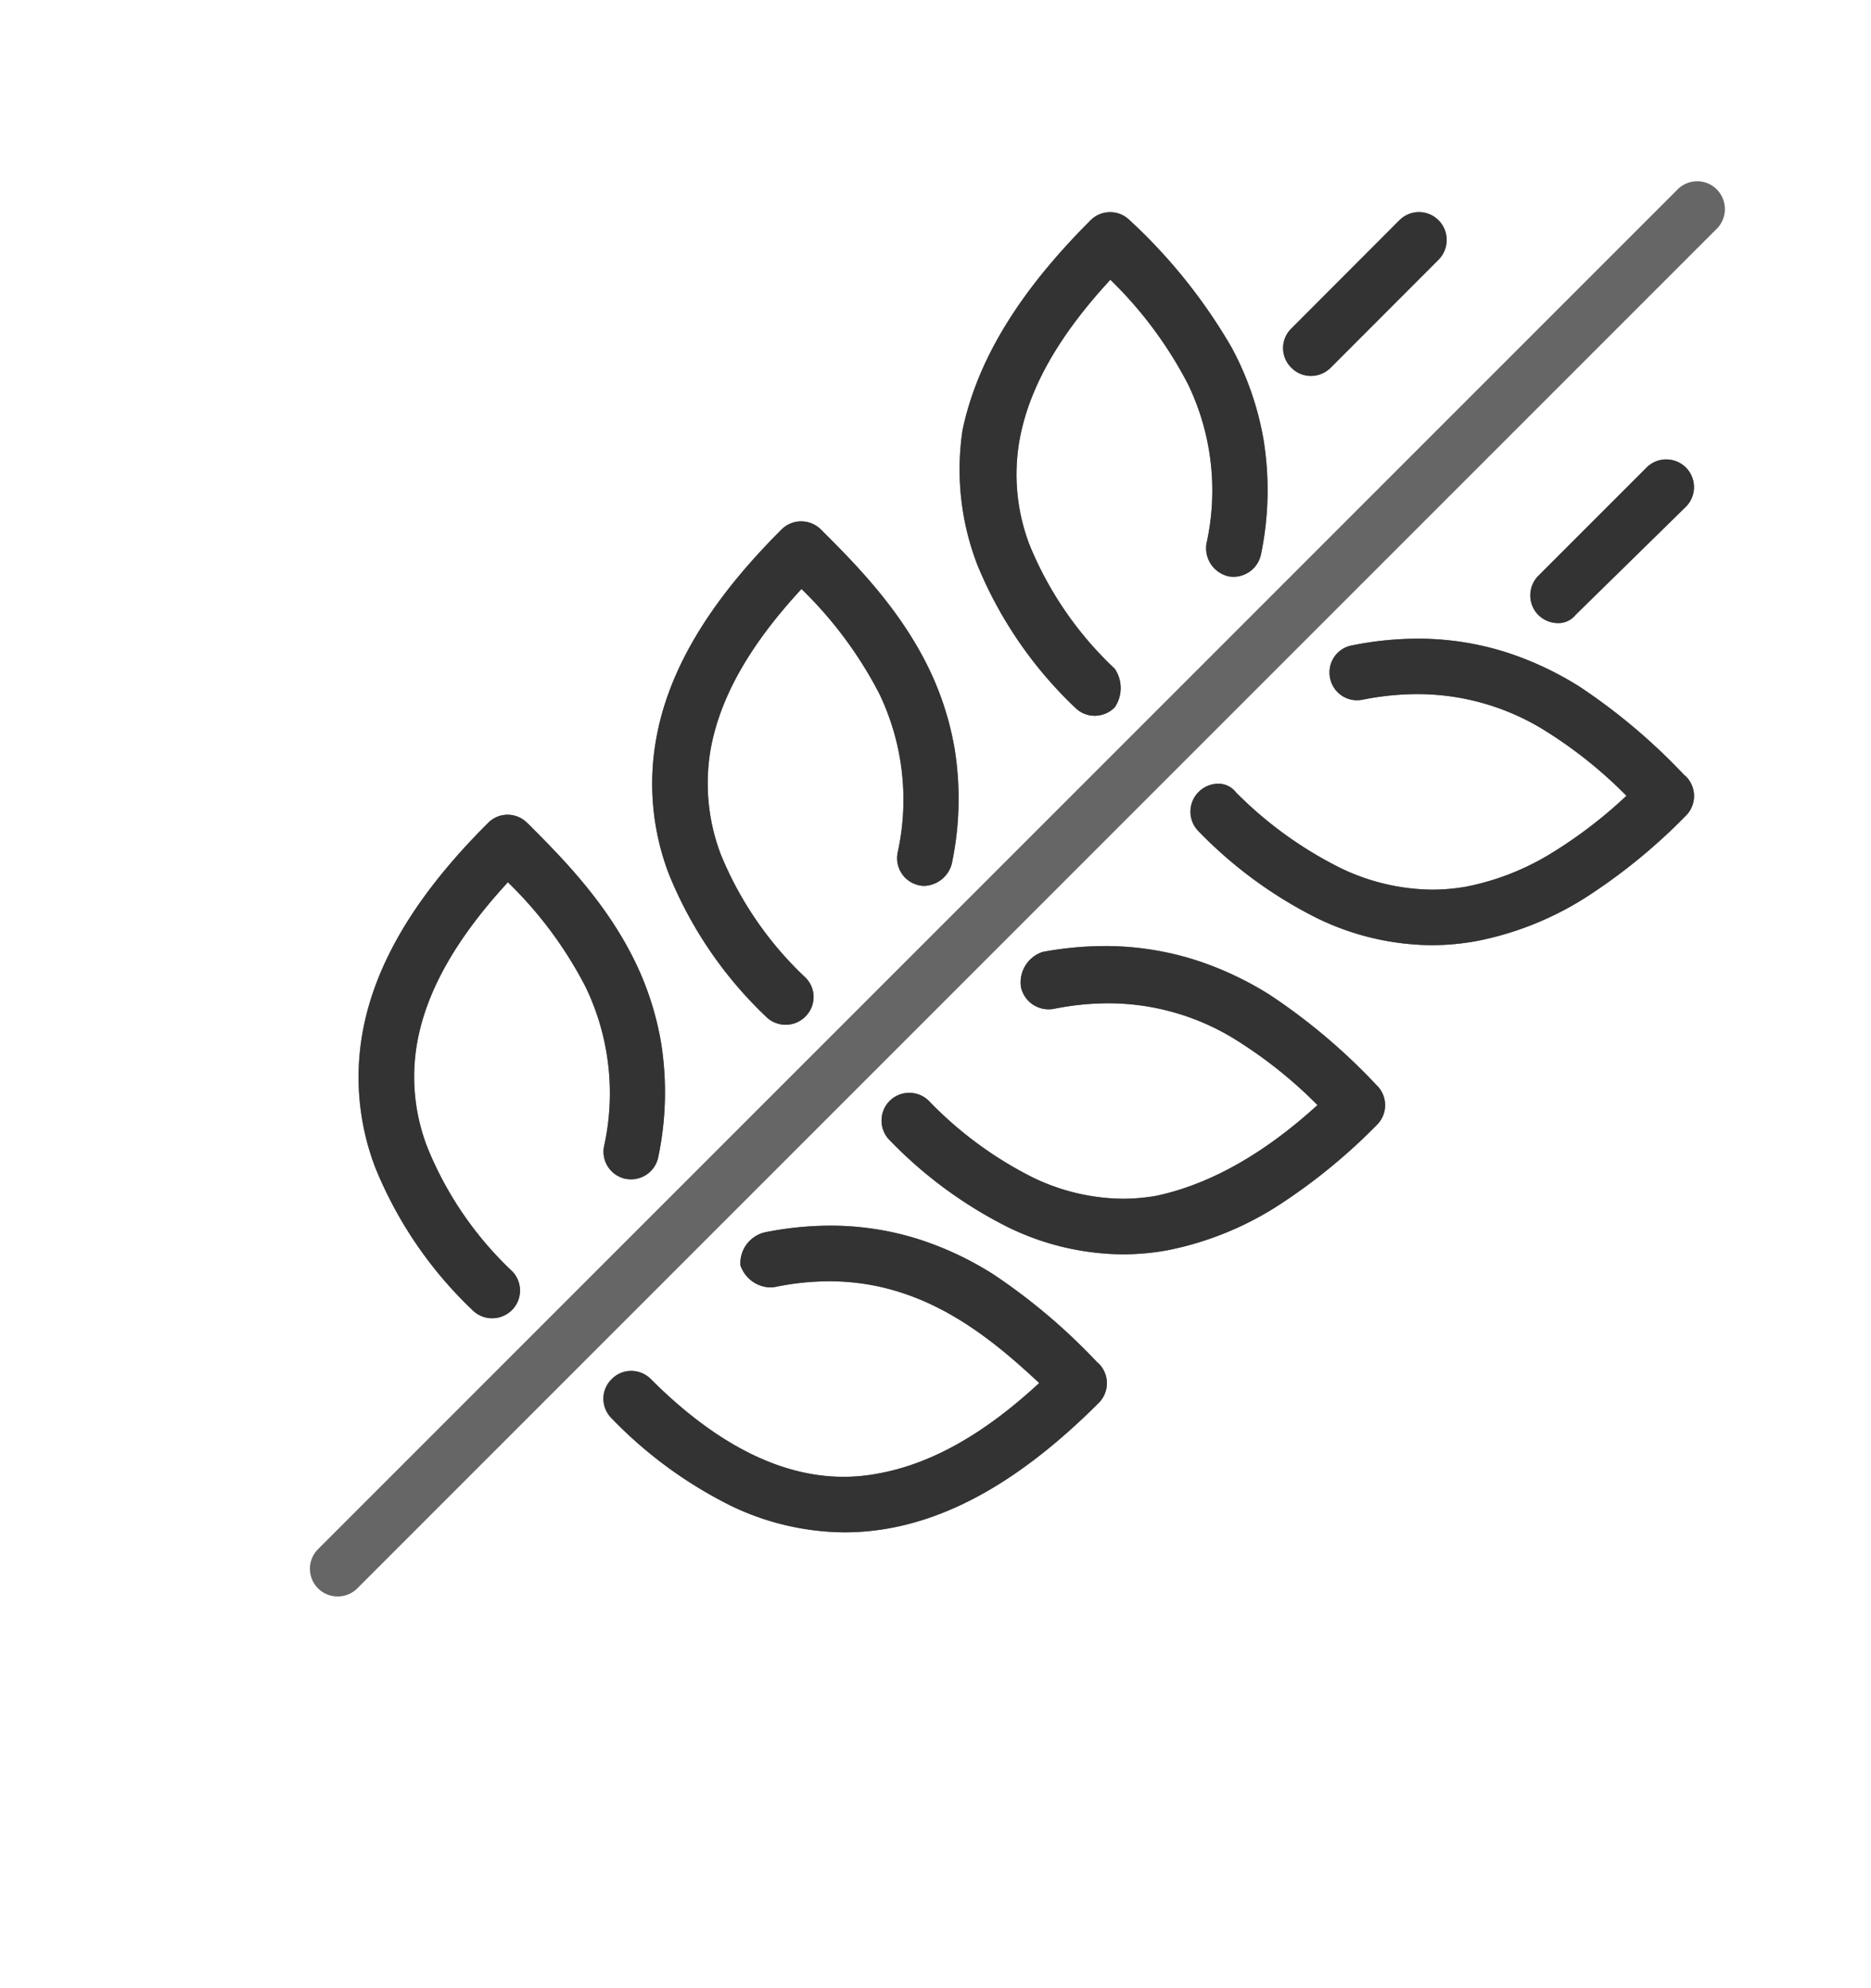 <svg xmlns="http://www.w3.org/2000/svg" xmlns:xlink="http://www.w3.org/1999/xlink" width="160" height="170" viewBox="0 0 160 170" class="replace">
  <defs>
    <clipPath id="clip-getreide">
      <rect width="160" height="170"/>
    </clipPath>
  </defs>
  <g id="getreide" clip-path="url(#clip-getreide)">
    <path id="Pfad_10431" data-name="Pfad 10431" d="M3.2,14.461A1.874,1.874,0,0,1,.549,11.812L116.813-104.449a1.871,1.871,0,0,1,2.648,0,1.884,1.884,0,0,1,0,2.651L3.2,14.461ZM86.438-89.909a1.869,1.869,0,0,1-2.648,0,1.843,1.843,0,0,1,0-2.651l9.234-9.248a1.873,1.873,0,0,1,2.648,0,1.887,1.887,0,0,1,0,2.653Zm20.93,21.143a1.658,1.658,0,0,1-2.461,0,1.881,1.881,0,0,1,0-2.648l9.258-9.258a1.881,1.881,0,0,1,2.648,0,1.881,1.881,0,0,1,0,2.648ZM80.344-73.687a1.9,1.9,0,0,1-2.2,1.477,1.988,1.988,0,0,1-1.477-2.227c2.227-11.14-3.633-18.176-8.719-23.365-3.984,4.228-7.289,9.04-8.25,14.33-1.008,5.707.633,12.363,8.25,19.98a2.461,2.461,0,0,1,0,2.648,1.881,1.881,0,0,1-2.648,0c-8.273-8.25-10.57-16.1-9.492-23.29,1.477-7.017,6.094-12.97,10.8-17.67a1.869,1.869,0,0,1,2.648,0l.094.082C74.6-96.459,83.18-87.891,80.344-73.687ZM53.906-47.273A1.972,1.972,0,0,1,51.7-45.8,1.868,1.868,0,0,1,50.25-48c2.227-11.156-3.633-18.187-8.719-23.367-3.984,4.219-7.289,9.023-8.25,14.32-1.008,5.7.633,12.375,8.227,19.969a1.836,1.836,0,0,1,0,2.648,1.881,1.881,0,0,1-2.648,0c-8.25-8.25-10.547-16.1-9.258-23.273,1.242-7.031,5.883-12.984,10.594-17.672a1.881,1.881,0,0,1,2.648,0l.07.07C48.188-70.031,56.766-61.477,53.906-47.273Zm-25.1,25.1A1.877,1.877,0,0,1,26.6-20.7a1.868,1.868,0,0,1-1.453-2.2c2.227-11.156-3.638-18.187-8.723-23.391-3.977,4.242-7.291,9.047-8.241,14.344-1.024,5.484.63,12.375,8.231,19.969a1.873,1.873,0,0,1,0,2.648,1.887,1.887,0,0,1-2.653,0C5.512-17.578,3.2-25.43,4.493-32.6c1.259-7.031,5.89-12.984,10.591-17.672a1.843,1.843,0,0,1,2.651,0l.084.07C23.081-44.93,31.664-36.375,28.8-22.172ZM66.516-4.125l.094.07a1.881,1.881,0,0,1,0,2.648C61.9,3.3,55.945,7.922,48.938,9.188,41.766,10.477,33.914,8.18,25.664-.07a1.84,1.84,0,0,1,0-2.648,1.84,1.84,0,0,1,2.648,0C35.906,4.875,42.586,6.516,48.07,5.508c5.508-.961,10.313-4.266,14.531-8.25C57.211-7.828,50.18-13.687,39.234-11.461a2.216,2.216,0,0,1-2.414-1.453,2.222,2.222,0,0,1,1.688-2.227C52.688-17.977,61.266-9.4,66.516-4.125ZM90.4-25.172c-4.711,4.688-10.664,9.328-17.672,10.594-7.2,1.289-15.047-1.031-23.3-9.281a1.881,1.881,0,0,1,0-2.648,1.881,1.881,0,0,1,2.648,0c7.617,7.594,14.273,9.258,19.969,8.227,5.3-1.148,10.1-4.266,14.344-8.227-5.2-5.086-12.234-10.945-23.367-8.719A1.913,1.913,0,0,1,60.8-36.7a2.261,2.261,0,0,1,1.477-2.414c14.2-2.625,22.781,5.93,28.031,11.2l.094.094A1.881,1.881,0,0,1,90.4-25.172Zm26.414-26.438C112.1-46.9,106.148-42.258,99.141-41.016c-7.172,1.289-15.023-1.008-23.3-9.258a1.881,1.881,0,0,1,0-2.648,1.623,1.623,0,0,1,2.461,0c7.8,7.594,14.484,9.234,20.18,8.227,5.273-.961,10.1-4.266,14.32-8.25-5.18-5.086-12.211-10.945-23.367-8.719a1.856,1.856,0,0,1-2.2-1.453,1.843,1.843,0,0,1,1.477-2.2c14.18-2.859,22.758,5.719,28.008,10.992l.094.07A1.881,1.881,0,0,1,116.813-51.609Z" transform="translate(27 121)" fill="#666"/>
    <path id="Pfad_10431_-_Kontur" data-name="Pfad 10431 - Kontur" d="M1.875,15.506A2.367,2.367,0,0,1,.2,14.816a2.371,2.371,0,0,1,0-3.358L116.459-104.8a2.347,2.347,0,0,1,1.678-.7,2.348,2.348,0,0,1,1.679.7,2.387,2.387,0,0,1,0,3.355L3.555,14.814A2.372,2.372,0,0,1,1.875,15.506Zm116.262-120a1.355,1.355,0,0,0-.969.4L.9,12.166a1.371,1.371,0,0,0,0,1.94,1.386,1.386,0,0,0,1.948,0L119.107-102.152a1.384,1.384,0,0,0,0-1.945A1.355,1.355,0,0,0,118.137-104.5ZM45.218,10.022a22.679,22.679,0,0,1-9.725-2.277A37.1,37.1,0,0,1,25.311.283,2.373,2.373,0,0,1,24.6-1.422a2.317,2.317,0,0,1,.709-1.651,2.315,2.315,0,0,1,1.669-.709,2.375,2.375,0,0,1,1.687.709c5.54,5.54,11.082,8.348,16.472,8.348a15.763,15.763,0,0,0,2.841-.26c4.565-.8,9.112-3.336,13.89-7.759-4.576-4.278-10.122-8.7-17.967-8.7a23,23,0,0,0-4.569.476,2.352,2.352,0,0,1-.48.049,2.778,2.778,0,0,1-2.5-1.8l-.039-.093v-.1a2.722,2.722,0,0,1,2.087-2.716A28.58,28.58,0,0,1,44-16.2a25.016,25.016,0,0,1,7.661,1.192,27.768,27.768,0,0,1,6.278,2.965A51.256,51.256,0,0,1,66.845-4.5l.093.07.025.025a2.355,2.355,0,0,1,.691,1.678,2.355,2.355,0,0,1-.691,1.678C60.81,5.1,54.943,8.611,49.026,9.68A21.589,21.589,0,0,1,45.218,10.022ZM26.979-2.781a1.323,1.323,0,0,0-.956.41l-.011.011a1.325,1.325,0,0,0-.41.946,1.38,1.38,0,0,0,.416.99,36.117,36.117,0,0,0,9.9,7.265,21.688,21.688,0,0,0,9.3,2.181A20.585,20.585,0,0,0,48.849,8.7c5.709-1.031,11.4-4.451,17.407-10.455a1.362,1.362,0,0,0,.4-.971,1.362,1.362,0,0,0-.376-.947l-.092-.069-.025-.026A49.82,49.82,0,0,0,57.4-11.2,24.544,24.544,0,0,0,44-15.2a27.572,27.572,0,0,0-5.389.551,1.712,1.712,0,0,0-1.283,1.636,1.787,1.787,0,0,0,1.531,1.093,1.357,1.357,0,0,0,.277-.029,24.01,24.01,0,0,1,4.772-.5c8.434,0,14.251,4.822,19.041,9.341l.385.363-.385.364C57.877,2.408,53.04,5.148,48.156,6a16.751,16.751,0,0,1-3.018.276c-5.666,0-11.446-2.907-17.18-8.641A1.382,1.382,0,0,0,26.979-2.781Zm-11.89-5.5a2.37,2.37,0,0,1-1.678-.69A34.9,34.9,0,0,1,5.082-21.195,21.6,21.6,0,0,1,4-32.69c1.061-5.929,4.571-11.8,10.728-17.935a2.333,2.333,0,0,1,1.68-.711h0a2.339,2.339,0,0,1,1.665.694l.1.086.043.044c2.588,2.594,6.133,6.147,8.6,10.779a25.78,25.78,0,0,1,2.713,7.873,26.959,26.959,0,0,1-.236,9.784,2.369,2.369,0,0,1-2.341,1.913,2.479,2.479,0,0,1-.442-.04l-.013,0A2.367,2.367,0,0,1,25-21.222,2.334,2.334,0,0,1,24.659-23,20.933,20.933,0,0,0,23.078-36.61a34.476,34.476,0,0,0-6.645-8.953C12-40.75,9.466-36.263,8.677-31.857a16.7,16.7,0,0,0,.858,8.932A30.061,30.061,0,0,0,16.769-12.33a2.348,2.348,0,0,1,.7,1.678,2.349,2.349,0,0,1-.7,1.679A2.371,2.371,0,0,1,15.089-8.283Zm1.32-42.053a1.341,1.341,0,0,0-.967.412l0,.005C9.428-43.928,6.009-38.235,4.985-32.513a20.617,20.617,0,0,0,1.034,10.97,33.919,33.919,0,0,0,8.1,11.862,1.375,1.375,0,0,0,.973.4,1.376,1.376,0,0,0,.975-.4,1.356,1.356,0,0,0,.4-.969,1.356,1.356,0,0,0-.4-.97A31.042,31.042,0,0,1,8.6-22.579a17.684,17.684,0,0,1-.9-9.458c.845-4.715,3.582-9.49,8.367-14.594l.357-.381.365.373a36.384,36.384,0,0,1,7.2,9.6A21.718,21.718,0,0,1,25.935-30.6a23.515,23.515,0,0,1-.3,7.8A1.369,1.369,0,0,0,26.7-21.186a1.474,1.474,0,0,0,.257.023,1.368,1.368,0,0,0,1.359-1.1v-.007a25.965,25.965,0,0,0,.231-9.425,24.782,24.782,0,0,0-2.609-7.567,44.893,44.893,0,0,0-8.427-10.543l-.027-.027-.086-.072-.018-.018A1.347,1.347,0,0,0,16.409-50.336ZM69.016-13.745a22.7,22.7,0,0,1-9.745-2.285,37.219,37.219,0,0,1-10.194-7.476,2.355,2.355,0,0,1-.691-1.678,2.355,2.355,0,0,1,.691-1.678,2.355,2.355,0,0,1,1.678-.691,2.355,2.355,0,0,1,1.678.691,32.712,32.712,0,0,0,8.814,6.508A18.009,18.009,0,0,0,69-18.5a16.649,16.649,0,0,0,2.95-.267c4.561-.991,9.173-3.6,13.714-7.745A38.394,38.394,0,0,0,78.341-32.3a20.643,20.643,0,0,0-10.577-2.914,23.758,23.758,0,0,0-4.643.476l-.009,0a2.479,2.479,0,0,1-.442.04A2.418,2.418,0,0,1,60.307-36.6l0-.011a2.74,2.74,0,0,1,1.775-2.967l.049-.021.053-.01a29.115,29.115,0,0,1,5.273-.5,25.565,25.565,0,0,1,7.788,1.2,28.171,28.171,0,0,1,6.372,2.994,51.435,51.435,0,0,1,9.044,7.641l.093.093a2.37,2.37,0,0,1,.006,3.35l-.006.007a49.667,49.667,0,0,1-8.056,6.646,27.309,27.309,0,0,1-9.879,4.086A21.608,21.608,0,0,1,69.016-13.745ZM50.754-26.553a1.362,1.362,0,0,0-.971.4,1.362,1.362,0,0,0-.4.971,1.362,1.362,0,0,0,.4.971A36.231,36.231,0,0,0,59.7-16.934a21.709,21.709,0,0,0,9.318,2.189,20.6,20.6,0,0,0,3.623-.325,26.319,26.319,0,0,0,9.514-3.942,48.683,48.683,0,0,0,7.89-6.511,1.377,1.377,0,0,0,0-1.944l-.094-.094a50.6,50.6,0,0,0-8.867-7.5,25.018,25.018,0,0,0-13.628-4.045,28.089,28.089,0,0,0-5.036.47A1.767,1.767,0,0,0,61.287-36.8a1.414,1.414,0,0,0,1.383,1.106,1.476,1.476,0,0,0,.259-.023,24.758,24.758,0,0,1,4.834-.495,21.617,21.617,0,0,1,11.077,3.048,40.576,40.576,0,0,1,7.9,6.3l.374.366-.383.357a40.231,40.231,0,0,1-6.863,5.233,26.037,26.037,0,0,1-7.716,3.117l-.017,0A17.652,17.652,0,0,1,69-17.5a19,19,0,0,1-8.183-1.946,33.7,33.7,0,0,1-9.092-6.7A1.362,1.362,0,0,0,50.754-26.553Zm-10.57-6.832a2.355,2.355,0,0,1-1.678-.691A34.836,34.836,0,0,1,30.185-46.3a21.628,21.628,0,0,1-1.075-11.495c1.047-5.925,4.558-11.793,10.733-17.938a2.344,2.344,0,0,1,1.668-.69,2.406,2.406,0,0,1,1.681.686l.1.1c2.594,2.594,6.147,6.147,8.622,10.782a25.778,25.778,0,0,1,2.721,7.88,26.96,26.96,0,0,1-.235,9.8,2.526,2.526,0,0,1-2.376,1.92,1.782,1.782,0,0,1-.431-.051,2.369,2.369,0,0,1-1.83-2.793,20.926,20.926,0,0,0-1.579-13.606,34.694,34.694,0,0,0-6.643-8.935c-4.419,4.769-6.961,9.25-7.766,13.686a17.076,17.076,0,0,0,.865,9.01,30.128,30.128,0,0,0,7.221,10.514,2.328,2.328,0,0,1,.039,3.317l-.017.022-.02.02A2.355,2.355,0,0,1,40.184-33.385ZM41.511-75.42a1.351,1.351,0,0,0-.962.4c-6.025,6-9.445,11.688-10.455,17.405a20.643,20.643,0,0,0,1.028,10.971,33.856,33.856,0,0,0,8.091,11.861,1.362,1.362,0,0,0,.971.4,1.362,1.362,0,0,0,.952-.38,1.37,1.37,0,0,0,.025-1.954l-.006-.006A31.107,31.107,0,0,1,33.7-47.6a18.064,18.064,0,0,1-.911-9.533c.862-4.752,3.6-9.519,8.379-14.576l.357-.377.364.37a36.593,36.593,0,0,1,7.2,9.576A21.694,21.694,0,0,1,51.038-55.7a23.526,23.526,0,0,1-.3,7.795,1.369,1.369,0,0,0,1.065,1.616l.022.005a.779.779,0,0,0,.193.023,1.513,1.513,0,0,0,1.394-1.106v-.007a25.967,25.967,0,0,0,.229-9.437,24.78,24.78,0,0,0-2.617-7.574,44.894,44.894,0,0,0-8.447-10.546l-.089-.089A1.411,1.411,0,0,0,41.511-75.42ZM95.421-40.181a22.711,22.711,0,0,1-9.729-2.277,37.261,37.261,0,0,1-10.2-7.462A2.356,2.356,0,0,1,74.8-51.6a2.355,2.355,0,0,1,.691-1.678,2.38,2.38,0,0,1,1.663-.709,1.888,1.888,0,0,1,1.529.732,33.736,33.736,0,0,0,8.961,6.483,18.392,18.392,0,0,0,7.817,1.842,16.9,16.9,0,0,0,2.937-.261,22.071,22.071,0,0,0,7.384-2.927,39.353,39.353,0,0,0,6.3-4.839,38,38,0,0,0-7.309-5.783A20.649,20.649,0,0,0,94.187-61.65a23.854,23.854,0,0,0-4.652.476,2.349,2.349,0,0,1-.478.049,2.344,2.344,0,0,1-2.314-1.9,2.355,2.355,0,0,1,.354-1.8,2.325,2.325,0,0,1,1.519-.989,28.53,28.53,0,0,1,5.617-.578,24.966,24.966,0,0,1,7.648,1.19,27.725,27.725,0,0,1,6.268,2.961,51.216,51.216,0,0,1,8.9,7.532l.1.072.028.028a2.37,2.37,0,0,1-.006,3.35,49.135,49.135,0,0,1-8.057,6.664,27.071,27.071,0,0,1-9.881,4.068A21.581,21.581,0,0,1,95.421-40.181Zm-18.268-12.8a1.374,1.374,0,0,0-.956.416,1.362,1.362,0,0,0-.4.971,1.362,1.362,0,0,0,.4.971,36.272,36.272,0,0,0,9.922,7.265,21.72,21.72,0,0,0,9.3,2.181,20.583,20.583,0,0,0,3.631-.327,26.083,26.083,0,0,0,9.515-3.924,48.158,48.158,0,0,0,7.892-6.531,1.376,1.376,0,0,0,.02-1.92l-.089-.067-.025-.026a49.78,49.78,0,0,0-8.748-7.417,24.5,24.5,0,0,0-13.383-4,27.53,27.53,0,0,0-5.424.559l-.009,0a1.333,1.333,0,0,0-.874.566,1.362,1.362,0,0,0-.2,1.045l0,.009a1.343,1.343,0,0,0,1.331,1.084,1.359,1.359,0,0,0,.278-.029,24.866,24.866,0,0,1,4.852-.5A21.623,21.623,0,0,1,105.273-59.6a40.146,40.146,0,0,1,7.882,6.3l.37.364-.377.357a41.021,41.021,0,0,1-6.85,5.323A23.064,23.064,0,0,1,98.574-44.2a17.912,17.912,0,0,1-3.114.276,19.383,19.383,0,0,1-8.241-1.936,34.765,34.765,0,0,1-9.263-6.7l-.032-.031L77.9-52.63A.9.9,0,0,0,77.153-52.984ZM66.612-59.8a2.345,2.345,0,0,1-1.669-.691,35.278,35.278,0,0,1-8.367-12.22,22.635,22.635,0,0,1-1.266-11.5l.005-.029c1.256-5.967,4.834-11.829,10.941-17.921a2.344,2.344,0,0,1,1.677-.7,2.346,2.346,0,0,1,1.666.685l.106.094.026.026a46.429,46.429,0,0,1,8.6,10.778,25.877,25.877,0,0,1,2.723,7.881,27.015,27.015,0,0,1-.222,9.8,2.409,2.409,0,0,1-2.348,1.911,2.4,2.4,0,0,1-.437-.04L78-71.729l-.047-.019a2.464,2.464,0,0,1-1.777-2.79,20.9,20.9,0,0,0-1.578-13.6,34.819,34.819,0,0,0-6.643-8.943c-4.419,4.779-6.961,9.263-7.766,13.695a16.831,16.831,0,0,0,.867,9.011A30.259,30.259,0,0,0,68.3-63.846l.03.03.024.034a2.944,2.944,0,0,1,0,3.227l-.027.038-.033.032A2.406,2.406,0,0,1,66.612-59.8ZM56.3-84.045a21.646,21.646,0,0,0,1.215,10.981A34.3,34.3,0,0,0,65.65-61.2a1.352,1.352,0,0,0,.962.4,1.409,1.409,0,0,0,.951-.372,1.99,1.99,0,0,0,0-2,31.194,31.194,0,0,1-7.442-10.854A18.048,18.048,0,0,1,59.2-83.56c.862-4.748,3.6-9.518,8.379-14.586l.357-.379.364.372a36.723,36.723,0,0,1,7.2,9.585,21.7,21.7,0,0,1,1.954,6.442,23.473,23.473,0,0,1-.3,7.786,1.528,1.528,0,0,0,1.126,1.645,1.39,1.39,0,0,0,.206.015,1.4,1.4,0,0,0,1.368-1.111,26.014,26.014,0,0,0,.216-9.432A24.88,24.88,0,0,0,77.451-90.8c-2.4-4.506-5.885-7.995-8.427-10.543l-.014-.014-.107-.1a1.353,1.353,0,0,0-.969-.4,1.353,1.353,0,0,0-.969.4C61-95.5,57.514-89.811,56.3-84.045Zm49.919,16.324a2.411,2.411,0,0,1-1.657-.686l-.006-.006a2.355,2.355,0,0,1-.691-1.678,2.355,2.355,0,0,1,.691-1.678l9.258-9.258a2.355,2.355,0,0,1,1.678-.691,2.355,2.355,0,0,1,1.678.691,2.375,2.375,0,0,1,0,3.356l0,0-9.419,9.232A1.906,1.906,0,0,1,106.216-67.721Zm-.959-1.4a1.4,1.4,0,0,0,.959.4.9.9,0,0,0,.75-.343l.023-.032.028-.028,9.443-9.255a1.374,1.374,0,0,0,0-1.94,1.362,1.362,0,0,0-.971-.4,1.362,1.362,0,0,0-.971.4l-9.258,9.258a1.362,1.362,0,0,0-.4.971A1.362,1.362,0,0,0,105.257-69.122ZM85.1-88.858a2.336,2.336,0,0,1-1.668-.7,2.334,2.334,0,0,1-.71-1.678,2.339,2.339,0,0,1,.711-1.684l9.232-9.246a2.348,2.348,0,0,1,1.678-.7,2.349,2.349,0,0,1,1.679.7,2.393,2.393,0,0,1,0,3.357l-9.24,9.252A2.4,2.4,0,0,1,85.1-88.858Zm9.243-13a1.356,1.356,0,0,0-.97.4L84.139-92.2a1.347,1.347,0,0,0-.412.97,1.342,1.342,0,0,0,.412.965l.006.006a1.343,1.343,0,0,0,.96.4,1.4,1.4,0,0,0,.982-.406l9.232-9.243a1.389,1.389,0,0,0,0-1.948A1.356,1.356,0,0,0,94.348-101.856Z" transform="translate(27 121)" fill="#666"/>
    <path id="Pfad_10434" data-name="Pfad 10434" d="M86.438-89.909a1.869,1.869,0,0,1-2.648,0,1.843,1.843,0,0,1,0-2.651l9.234-9.248a1.873,1.873,0,0,1,2.648,0,1.887,1.887,0,0,1,0,2.653Zm20.93,21.143a1.658,1.658,0,0,1-2.461,0,1.881,1.881,0,0,1,0-2.648l9.258-9.258a1.881,1.881,0,0,1,2.648,0,1.881,1.881,0,0,1,0,2.648ZM80.344-73.687a1.9,1.9,0,0,1-2.2,1.477,1.988,1.988,0,0,1-1.477-2.227c2.227-11.14-3.633-18.176-8.719-23.365-3.984,4.228-7.289,9.04-8.25,14.33-1.008,5.707.633,12.363,8.25,19.98a2.461,2.461,0,0,1,0,2.648,1.881,1.881,0,0,1-2.648,0c-8.273-8.25-10.57-16.1-9.492-23.29,1.477-7.017,6.094-12.97,10.8-17.67a1.869,1.869,0,0,1,2.648,0l.094.082C74.6-96.459,83.18-87.891,80.344-73.687ZM53.906-47.273A1.972,1.972,0,0,1,51.7-45.8,1.868,1.868,0,0,1,50.25-48c2.227-11.156-3.633-18.187-8.719-23.367-3.984,4.219-7.289,9.023-8.25,14.32-1.008,5.7.633,12.375,8.227,19.969a1.836,1.836,0,0,1,0,2.648,1.881,1.881,0,0,1-2.648,0c-8.25-8.25-10.547-16.1-9.258-23.273,1.242-7.031,5.883-12.984,10.594-17.672a1.881,1.881,0,0,1,2.648,0l.07.07C48.188-70.031,56.766-61.477,53.906-47.273Zm-25.1,25.1A1.877,1.877,0,0,1,26.6-20.7a1.868,1.868,0,0,1-1.453-2.2c2.227-11.156-3.638-18.187-8.723-23.391-3.977,4.242-7.291,9.047-8.241,14.344-1.024,5.484.63,12.375,8.231,19.969a1.873,1.873,0,0,1,0,2.648,1.887,1.887,0,0,1-2.653,0C5.512-17.578,3.2-25.43,4.493-32.6c1.259-7.031,5.89-12.984,10.591-17.672a1.843,1.843,0,0,1,2.651,0l.084.07C23.081-44.93,31.664-36.375,28.8-22.172ZM66.516-4.125l.094.07a1.881,1.881,0,0,1,0,2.648C61.9,3.3,55.945,7.922,48.938,9.188,41.766,10.477,33.914,8.18,25.664-.07a1.84,1.84,0,0,1,0-2.648,1.84,1.84,0,0,1,2.648,0C35.906,4.875,42.586,6.516,48.07,5.508c5.508-.961,10.313-4.266,14.531-8.25C57.211-7.828,50.18-13.687,39.234-11.461a2.216,2.216,0,0,1-2.414-1.453,2.222,2.222,0,0,1,1.688-2.227C52.688-17.977,61.266-9.4,66.516-4.125ZM90.4-25.172c-4.711,4.688-10.664,9.328-17.672,10.594-7.2,1.289-15.047-1.031-23.3-9.281a1.881,1.881,0,0,1,0-2.648,1.881,1.881,0,0,1,2.648,0c7.617,7.594,14.273,9.258,19.969,8.227,5.3-1.148,10.1-4.266,14.344-8.227-5.2-5.086-12.234-10.945-23.367-8.719A1.913,1.913,0,0,1,60.8-36.7a2.261,2.261,0,0,1,1.477-2.414c14.2-2.625,22.781,5.93,28.031,11.2l.094.094A1.881,1.881,0,0,1,90.4-25.172Zm26.414-26.438C112.1-46.9,106.148-42.258,99.141-41.016c-7.172,1.289-15.023-1.008-23.3-9.258a1.881,1.881,0,0,1,0-2.648,1.623,1.623,0,0,1,2.461,0c7.8,7.594,14.484,9.234,20.18,8.227,5.273-.961,10.1-4.266,14.32-8.25-5.18-5.086-12.211-10.945-23.367-8.719a1.856,1.856,0,0,1-2.2-1.453,1.843,1.843,0,0,1,1.477-2.2c14.18-2.859,22.758,5.719,28.008,10.992l.094.07A1.881,1.881,0,0,1,116.813-51.609Z" transform="translate(27 121)" fill="#333"/>
    <path id="Pfad_10434_-_Kontur" data-name="Pfad 10434 - Kontur" d="M94.348-102.856a2.349,2.349,0,0,1,1.679.7,2.393,2.393,0,0,1,0,3.357l-9.24,9.252a2.4,2.4,0,0,1-1.683.693,2.336,2.336,0,0,1-1.667-.7,2.334,2.334,0,0,1-.711-1.678,2.339,2.339,0,0,1,.711-1.683l9.232-9.246A2.349,2.349,0,0,1,94.348-102.856ZM86.087-90.265l9.232-9.243a1.389,1.389,0,0,0,0-1.948,1.356,1.356,0,0,0-.969-.4,1.356,1.356,0,0,0-.97.4L84.139-92.2a1.347,1.347,0,0,0-.412.97,1.342,1.342,0,0,0,.412.965l.006.006a1.343,1.343,0,0,0,.96.4A1.4,1.4,0,0,0,86.087-90.265ZM67.934-102.853a2.346,2.346,0,0,1,1.666.685l.106.094.026.026a46.429,46.429,0,0,1,8.6,10.778,25.878,25.878,0,0,1,2.723,7.881,27.016,27.016,0,0,1-.222,9.8,2.409,2.409,0,0,1-2.348,1.911,2.4,2.4,0,0,1-.437-.04L78-71.729l-.047-.019a2.464,2.464,0,0,1-1.777-2.79,20.9,20.9,0,0,0-1.578-13.6,34.819,34.819,0,0,0-6.643-8.943c-4.419,4.779-6.961,9.263-7.766,13.695a16.83,16.83,0,0,0,.867,9.011A30.259,30.259,0,0,0,68.3-63.846l.03.03.024.034a2.944,2.944,0,0,1,0,3.227l-.027.038-.033.032a2.406,2.406,0,0,1-1.681.686,2.345,2.345,0,0,1-1.669-.691,35.278,35.278,0,0,1-8.367-12.22,22.635,22.635,0,0,1-1.266-11.5l.005-.029c1.256-5.967,4.834-11.829,10.941-17.921A2.344,2.344,0,0,1,67.934-102.853Zm1.076,1.5-.107-.1a1.353,1.353,0,0,0-.969-.4,1.353,1.353,0,0,0-.969.4C61-95.5,57.514-89.811,56.3-84.045a21.646,21.646,0,0,0,1.215,10.981A34.3,34.3,0,0,0,65.65-61.2a1.352,1.352,0,0,0,.962.4,1.409,1.409,0,0,0,.951-.372,1.99,1.99,0,0,0,0-2,31.194,31.194,0,0,1-7.442-10.854A18.048,18.048,0,0,1,59.2-83.56c.862-4.748,3.6-9.518,8.379-14.586l.357-.379.364.372a36.723,36.723,0,0,1,7.2,9.585,21.7,21.7,0,0,1,1.954,6.442,23.473,23.473,0,0,1-.3,7.786,1.528,1.528,0,0,0,1.126,1.645,1.389,1.389,0,0,0,.206.015,1.4,1.4,0,0,0,1.368-1.111,26.013,26.013,0,0,0,.216-9.432A24.88,24.88,0,0,0,77.451-90.8c-2.4-4.506-5.885-7.995-8.427-10.543Zm46.479,19.639a2.355,2.355,0,0,1,1.678.691,2.375,2.375,0,0,1,0,3.356l0,0-9.42,9.233a1.906,1.906,0,0,1-1.527.713,2.411,2.411,0,0,1-1.657-.686l-.006-.006a2.355,2.355,0,0,1-.691-1.678,2.355,2.355,0,0,1,.691-1.678l9.258-9.258A2.355,2.355,0,0,1,115.488-81.717Zm.973,3.338a1.374,1.374,0,0,0,0-1.94,1.362,1.362,0,0,0-.971-.4,1.362,1.362,0,0,0-.971.4l-9.258,9.258a1.362,1.362,0,0,0-.4.971,1.362,1.362,0,0,0,.4.968,1.4,1.4,0,0,0,.959.4.9.9,0,0,0,.75-.343l.023-.032ZM41.511-76.42a2.406,2.406,0,0,1,1.681.686l.1.1c2.594,2.594,6.147,6.147,8.622,10.782a25.777,25.777,0,0,1,2.721,7.88,26.963,26.963,0,0,1-.235,9.8,2.526,2.526,0,0,1-2.376,1.92,1.782,1.782,0,0,1-.431-.051,2.369,2.369,0,0,1-1.83-2.793,20.927,20.927,0,0,0-1.579-13.606,34.7,34.7,0,0,0-6.643-8.935c-4.419,4.769-6.961,9.25-7.766,13.686a17.076,17.076,0,0,0,.865,9.01,30.126,30.126,0,0,0,7.221,10.514,2.328,2.328,0,0,1,.039,3.317l-.017.022-.02.02a2.355,2.355,0,0,1-1.678.691,2.355,2.355,0,0,1-1.678-.691A34.836,34.836,0,0,1,30.185-46.3a21.628,21.628,0,0,1-1.075-11.495c1.047-5.925,4.558-11.793,10.733-17.938A2.344,2.344,0,0,1,41.511-76.42Zm.982,1.4a1.411,1.411,0,0,0-.982-.4,1.351,1.351,0,0,0-.962.4c-6.025,6-9.445,11.688-10.455,17.405a20.643,20.643,0,0,0,1.028,10.971,33.856,33.856,0,0,0,8.091,11.861,1.362,1.362,0,0,0,.971.4,1.362,1.362,0,0,0,.952-.38,1.37,1.37,0,0,0,.025-1.954l-.006-.006A31.107,31.107,0,0,1,33.7-47.6a18.064,18.064,0,0,1-.911-9.533c.862-4.752,3.6-9.519,8.379-14.577l.356-.377.364.37a36.593,36.593,0,0,1,7.2,9.576A21.7,21.7,0,0,1,51.038-55.7a23.525,23.525,0,0,1-.3,7.795,1.369,1.369,0,0,0,1.065,1.616l.022.005a.778.778,0,0,0,.193.023,1.513,1.513,0,0,0,1.394-1.106v-.007a25.967,25.967,0,0,0,.229-9.437,24.78,24.78,0,0,0-2.617-7.574,44.9,44.9,0,0,0-8.447-10.546Zm51.741,8.629a24.966,24.966,0,0,1,7.648,1.19,27.725,27.725,0,0,1,6.268,2.961,51.216,51.216,0,0,1,8.9,7.532l.1.072.028.028a2.37,2.37,0,0,1-.006,3.35,49.136,49.136,0,0,1-8.057,6.664,27.071,27.071,0,0,1-9.881,4.068,21.583,21.583,0,0,1-3.807.343,22.711,22.711,0,0,1-9.729-2.277,37.262,37.262,0,0,1-10.2-7.462,2.376,2.376,0,0,1,0-3.356,2.38,2.38,0,0,1,1.663-.709,1.888,1.888,0,0,1,1.529.732,33.737,33.737,0,0,0,8.961,6.483,18.392,18.392,0,0,0,7.817,1.842,16.9,16.9,0,0,0,2.937-.261,22.071,22.071,0,0,0,7.384-2.927,39.354,39.354,0,0,0,6.3-4.839,38,38,0,0,0-7.309-5.783A20.649,20.649,0,0,0,94.187-61.65a23.854,23.854,0,0,0-4.652.476,2.349,2.349,0,0,1-.478.049,2.344,2.344,0,0,1-2.314-1.9,2.355,2.355,0,0,1,.354-1.8,2.325,2.325,0,0,1,1.519-.989A28.528,28.528,0,0,1,94.234-66.389Zm22.245,12.506-.089-.067-.025-.026a49.78,49.78,0,0,0-8.748-7.417,24.5,24.5,0,0,0-13.383-4,27.531,27.531,0,0,0-5.424.559l-.009,0a1.333,1.333,0,0,0-.874.566,1.362,1.362,0,0,0-.2,1.045l0,.009a1.343,1.343,0,0,0,1.331,1.084,1.359,1.359,0,0,0,.278-.029,24.866,24.866,0,0,1,4.852-.5A21.623,21.623,0,0,1,105.273-59.6a40.146,40.146,0,0,1,7.882,6.3l.37.364-.377.357a41.02,41.02,0,0,1-6.85,5.323A23.065,23.065,0,0,1,98.574-44.2a17.913,17.913,0,0,1-3.114.276,19.382,19.382,0,0,1-8.241-1.936,34.764,34.764,0,0,1-9.263-6.7l-.032-.031L77.9-52.63a.9.9,0,0,0-.745-.354,1.374,1.374,0,0,0-.956.416,1.374,1.374,0,0,0,0,1.941,36.272,36.272,0,0,0,9.922,7.265,21.719,21.719,0,0,0,9.3,2.181,20.583,20.583,0,0,0,3.631-.327,26.083,26.083,0,0,0,9.515-3.924,48.158,48.158,0,0,0,7.892-6.531A1.376,1.376,0,0,0,116.479-53.883ZM16.409-51.336a2.339,2.339,0,0,1,1.665.694l.1.086.043.044c2.588,2.594,6.133,6.147,8.6,10.779a25.779,25.779,0,0,1,2.713,7.873,26.96,26.96,0,0,1-.236,9.784,2.369,2.369,0,0,1-2.341,1.913,2.477,2.477,0,0,1-.442-.04l-.013,0A2.369,2.369,0,0,1,24.659-23,20.933,20.933,0,0,0,23.078-36.61a34.476,34.476,0,0,0-6.645-8.953C12-40.75,9.466-36.263,8.677-31.857a16.7,16.7,0,0,0,.858,8.932A30.061,30.061,0,0,0,16.769-12.33a2.348,2.348,0,0,1,.7,1.678,2.349,2.349,0,0,1-.7,1.679,2.371,2.371,0,0,1-1.679.69,2.37,2.37,0,0,1-1.678-.69A34.9,34.9,0,0,1,5.082-21.195,21.6,21.6,0,0,1,4-32.69c1.061-5.929,4.57-11.8,10.728-17.935A2.333,2.333,0,0,1,16.409-51.336Zm1.073,1.5-.086-.072-.018-.018a1.347,1.347,0,0,0-.969-.412,1.341,1.341,0,0,0-.967.412l0,.005C9.428-43.928,6.009-38.235,4.985-32.513a20.617,20.617,0,0,0,1.034,10.97,33.919,33.919,0,0,0,8.1,11.862,1.375,1.375,0,0,0,.973.4,1.376,1.376,0,0,0,.975-.4,1.356,1.356,0,0,0,.4-.969,1.356,1.356,0,0,0-.4-.97A31.041,31.041,0,0,1,8.6-22.579a17.684,17.684,0,0,1-.9-9.458c.845-4.715,3.582-9.49,8.367-14.594l.357-.381.365.374a36.383,36.383,0,0,1,7.2,9.6A21.719,21.719,0,0,1,25.935-30.6a23.515,23.515,0,0,1-.3,7.8A1.369,1.369,0,0,0,26.7-21.186a1.476,1.476,0,0,0,.256.023,1.368,1.368,0,0,0,1.359-1.1v-.007a25.965,25.965,0,0,0,.231-9.425,24.782,24.782,0,0,0-2.609-7.567,44.893,44.893,0,0,0-8.427-10.543Zm49.974,9.728a25.565,25.565,0,0,1,7.788,1.2,28.171,28.171,0,0,1,6.372,2.994,51.434,51.434,0,0,1,9.044,7.641l.093.093a2.37,2.37,0,0,1,.006,3.35l-.006.007a49.666,49.666,0,0,1-8.056,6.646,27.309,27.309,0,0,1-9.879,4.086,21.607,21.607,0,0,1-3.8.341,22.7,22.7,0,0,1-9.745-2.285,37.219,37.219,0,0,1-10.194-7.476,2.355,2.355,0,0,1-.691-1.678,2.355,2.355,0,0,1,.691-1.678,2.355,2.355,0,0,1,1.678-.691,2.355,2.355,0,0,1,1.678.691,32.711,32.711,0,0,0,8.814,6.508A18.009,18.009,0,0,0,69-18.5a16.649,16.649,0,0,0,2.95-.267c4.561-.991,9.173-3.6,13.714-7.745A38.393,38.393,0,0,0,78.341-32.3a20.643,20.643,0,0,0-10.577-2.914,23.758,23.758,0,0,0-4.643.476l-.009,0a2.477,2.477,0,0,1-.442.04A2.418,2.418,0,0,1,60.307-36.6l0-.011a2.74,2.74,0,0,1,1.775-2.967l.049-.021.053-.01A29.114,29.114,0,0,1,67.456-40.106ZM90.042-25.523a1.377,1.377,0,0,0,0-1.944l-.094-.094a50.6,50.6,0,0,0-8.867-7.5,25.018,25.018,0,0,0-13.628-4.045,28.088,28.088,0,0,0-5.036.47A1.767,1.767,0,0,0,61.287-36.8a1.414,1.414,0,0,0,1.383,1.105,1.477,1.477,0,0,0,.259-.023,24.755,24.755,0,0,1,4.834-.495,21.617,21.617,0,0,1,11.077,3.048,40.575,40.575,0,0,1,7.9,6.3l.374.366-.383.357a40.23,40.23,0,0,1-6.863,5.233,26.037,26.037,0,0,1-7.716,3.117l-.017,0A17.653,17.653,0,0,1,69-17.5a19,19,0,0,1-8.183-1.946,33.7,33.7,0,0,1-9.092-6.7,1.362,1.362,0,0,0-.971-.4,1.362,1.362,0,0,0-.971.4,1.362,1.362,0,0,0-.4.971,1.362,1.362,0,0,0,.4.971A36.232,36.232,0,0,0,59.7-16.934a21.709,21.709,0,0,0,9.318,2.189,20.6,20.6,0,0,0,3.623-.325,26.32,26.32,0,0,0,9.514-3.942A48.682,48.682,0,0,0,90.042-25.523ZM44-16.2a25.016,25.016,0,0,1,7.661,1.192,27.768,27.768,0,0,1,6.278,2.965A51.258,51.258,0,0,1,66.845-4.5l.093.07.025.025a2.375,2.375,0,0,1,0,3.356C60.81,5.1,54.943,8.611,49.026,9.68a21.585,21.585,0,0,1-3.808.343,22.68,22.68,0,0,1-9.725-2.277A37.1,37.1,0,0,1,25.31.283,2.372,2.372,0,0,1,24.6-1.422a2.317,2.317,0,0,1,.709-1.651,2.315,2.315,0,0,1,1.669-.709,2.375,2.375,0,0,1,1.687.709c5.54,5.54,11.082,8.348,16.472,8.348a15.762,15.762,0,0,0,2.841-.26c4.565-.8,9.112-3.336,13.89-7.759-4.576-4.278-10.122-8.7-17.967-8.7a23,23,0,0,0-4.569.476,2.353,2.353,0,0,1-.48.049,2.778,2.778,0,0,1-2.5-1.8l-.039-.093v-.1a2.722,2.722,0,0,1,2.087-2.716A28.579,28.579,0,0,1,44-16.2ZM66.279-3.678l-.092-.069-.025-.026A49.821,49.821,0,0,0,57.4-11.2,24.544,24.544,0,0,0,44-15.2a27.572,27.572,0,0,0-5.389.551,1.712,1.712,0,0,0-1.283,1.636,1.787,1.787,0,0,0,1.531,1.093,1.356,1.356,0,0,0,.277-.029,24.009,24.009,0,0,1,4.772-.5c8.434,0,14.251,4.822,19.041,9.341l.385.364-.385.364C57.877,2.408,53.04,5.148,48.156,6a16.751,16.751,0,0,1-3.018.276c-5.666,0-11.446-2.907-17.18-8.641a1.382,1.382,0,0,0-.979-.416,1.323,1.323,0,0,0-.956.41l-.011.011a1.325,1.325,0,0,0-.41.946,1.38,1.38,0,0,0,.416.99,36.117,36.117,0,0,0,9.9,7.265,21.689,21.689,0,0,0,9.3,2.181A20.583,20.583,0,0,0,48.849,8.7c5.709-1.031,11.4-4.451,17.407-10.455a1.362,1.362,0,0,0,.4-.971A1.362,1.362,0,0,0,66.279-3.678Z" transform="translate(27 121)" fill="#333"/>
  </g>
</svg>
